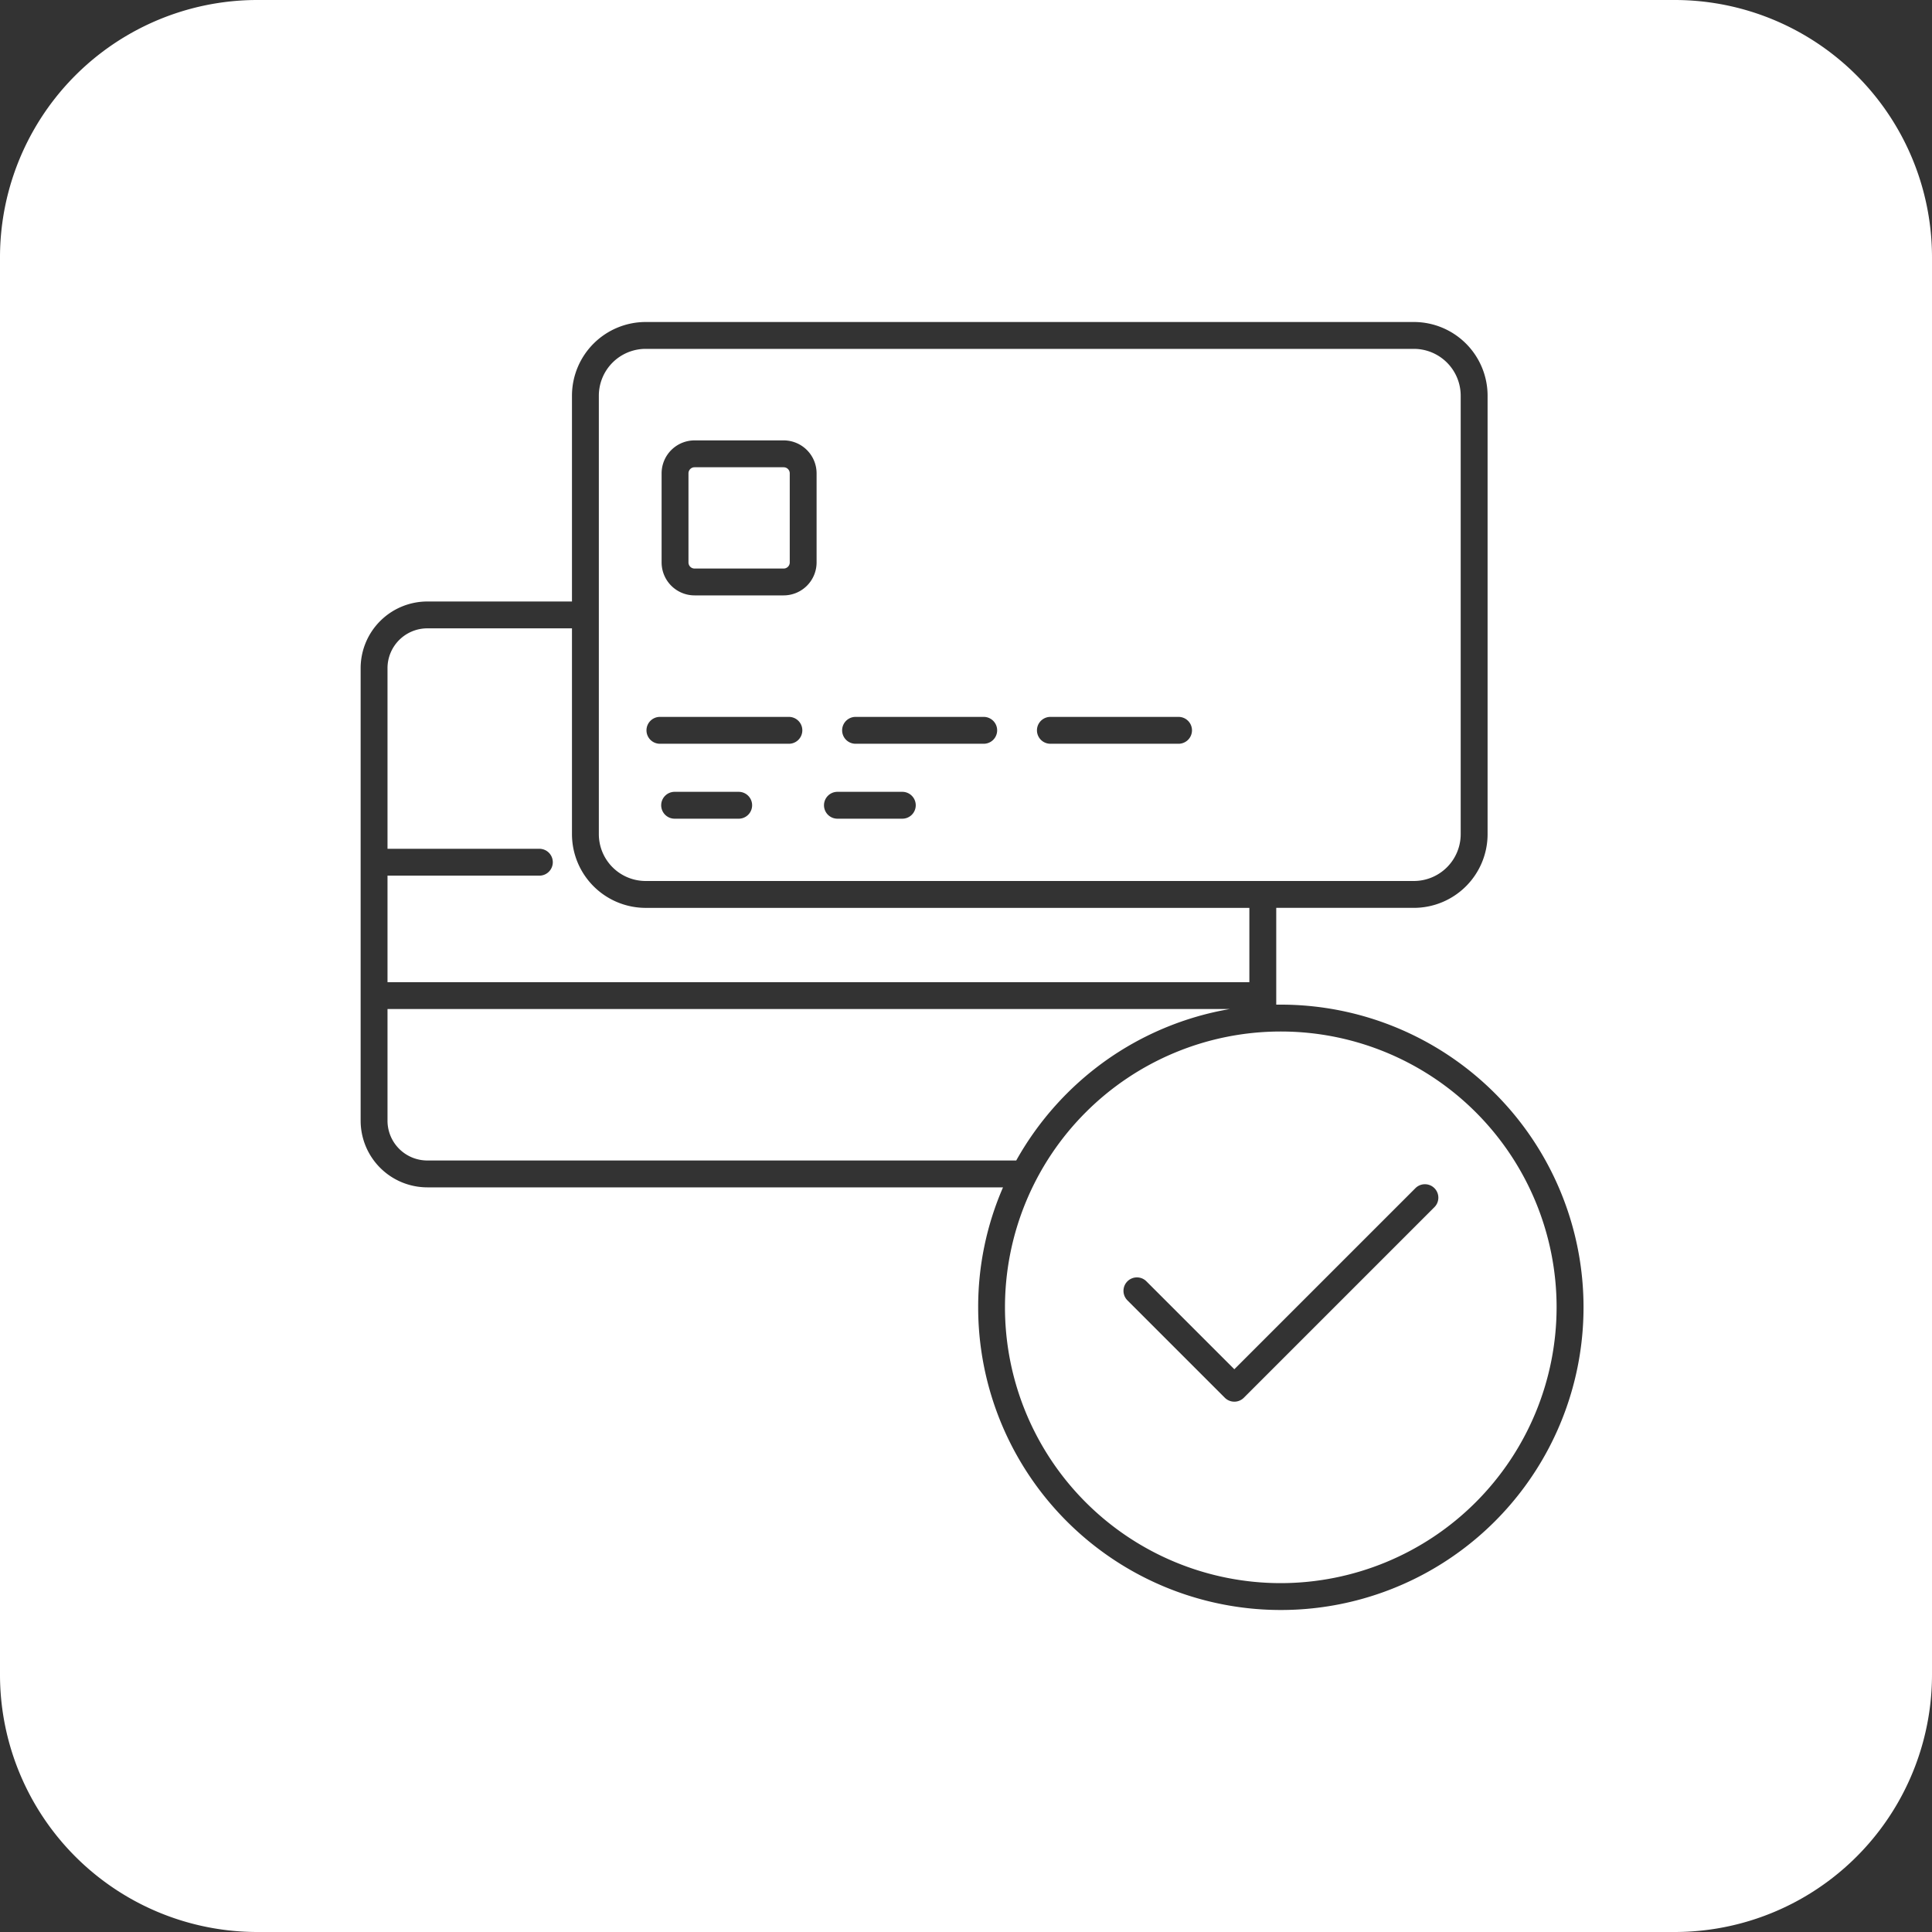 <?xml version="1.0" encoding="UTF-8"?> <svg xmlns="http://www.w3.org/2000/svg" width="150" height="150" viewBox="0 0 150 150"><rect x="0" y="0" width="150" height="150" fill="#333333" stroke="none"/><path id="中マド_7" data-name="中マド 7" d="M130,150H20A19.983,19.983,0,0,1,0,130V20A19.983,19.983,0,0,1,20,0H130a19.983,19.983,0,0,1,20,20V130a19.983,19.983,0,0,1-20,20ZM33.174,46.7A5.18,5.18,0,0,0,28,51.874V87.016a5.178,5.178,0,0,0,5.174,5.17h44.7a23.271,23.271,0,0,0-1.929,9.314A23.5,23.5,0,1,0,99.44,78c-.068,0-.137,0-.2,0l-.153,0V70.486h10.689a5.726,5.726,0,0,0,5.72-5.719V30.719A5.726,5.726,0,0,0,109.774,25H50.127a5.726,5.726,0,0,0-5.719,5.719V46.7ZM99.44,122.914A21.414,21.414,0,1,1,120.854,101.5,21.438,21.438,0,0,1,99.44,122.914ZM88.27,99.177a1.043,1.043,0,0,0-.738,1.78l7.564,7.564a1.044,1.044,0,0,0,1.475,0l14.777-14.778a1.043,1.043,0,1,0-1.475-1.474L95.834,106.308l-6.827-6.826A1.036,1.036,0,0,0,88.27,99.177ZM78.9,90.1H33.174a3.09,3.09,0,0,1-3.088-3.084V78.341H95.48a23.539,23.539,0,0,0-9.688,4.045A23.79,23.79,0,0,0,78.9,90.1h0ZM97,76.255H30.086v-8.27H41.844a1.043,1.043,0,1,0,0-2.085H30.086V51.874a3.092,3.092,0,0,1,3.088-3.089H44.408V64.768a5.726,5.726,0,0,0,5.719,5.719H97v5.768ZM109.774,68.4H50.127a3.637,3.637,0,0,1-3.633-3.633V30.719a3.637,3.637,0,0,1,3.633-3.633h59.647a3.638,3.638,0,0,1,3.634,3.633V64.768A3.638,3.638,0,0,1,109.774,68.4ZM65.05,61.478a1.043,1.043,0,1,0,0,2.085h4.973a1.043,1.043,0,1,0,0-2.085Zm-12.64,0a1.043,1.043,0,1,0,0,2.085h4.974a1.043,1.043,0,0,0,0-2.085Zm29.11-5.818a1.043,1.043,0,0,0,0,2.085H91.47a1.043,1.043,0,1,0,0-2.085Zm-15.126,0a1.043,1.043,0,0,0,0,2.085h9.949a1.043,1.043,0,1,0,0-2.085Zm-15.126,0a1.043,1.043,0,1,0,0,2.085h9.949a1.043,1.043,0,1,0,0-2.085Zm2.657-21.468a2.561,2.561,0,0,0-2.558,2.558v6.918a2.561,2.561,0,0,0,2.558,2.558h6.919A2.561,2.561,0,0,0,63.4,43.668V36.75a2.561,2.561,0,0,0-2.558-2.558Zm6.919,9.949H53.925a.473.473,0,0,1-.472-.472V36.75a.472.472,0,0,1,.472-.472h6.919a.472.472,0,0,1,.472.472v6.918A.473.473,0,0,1,60.845,44.141Z" fill="#fff"></path></svg> 